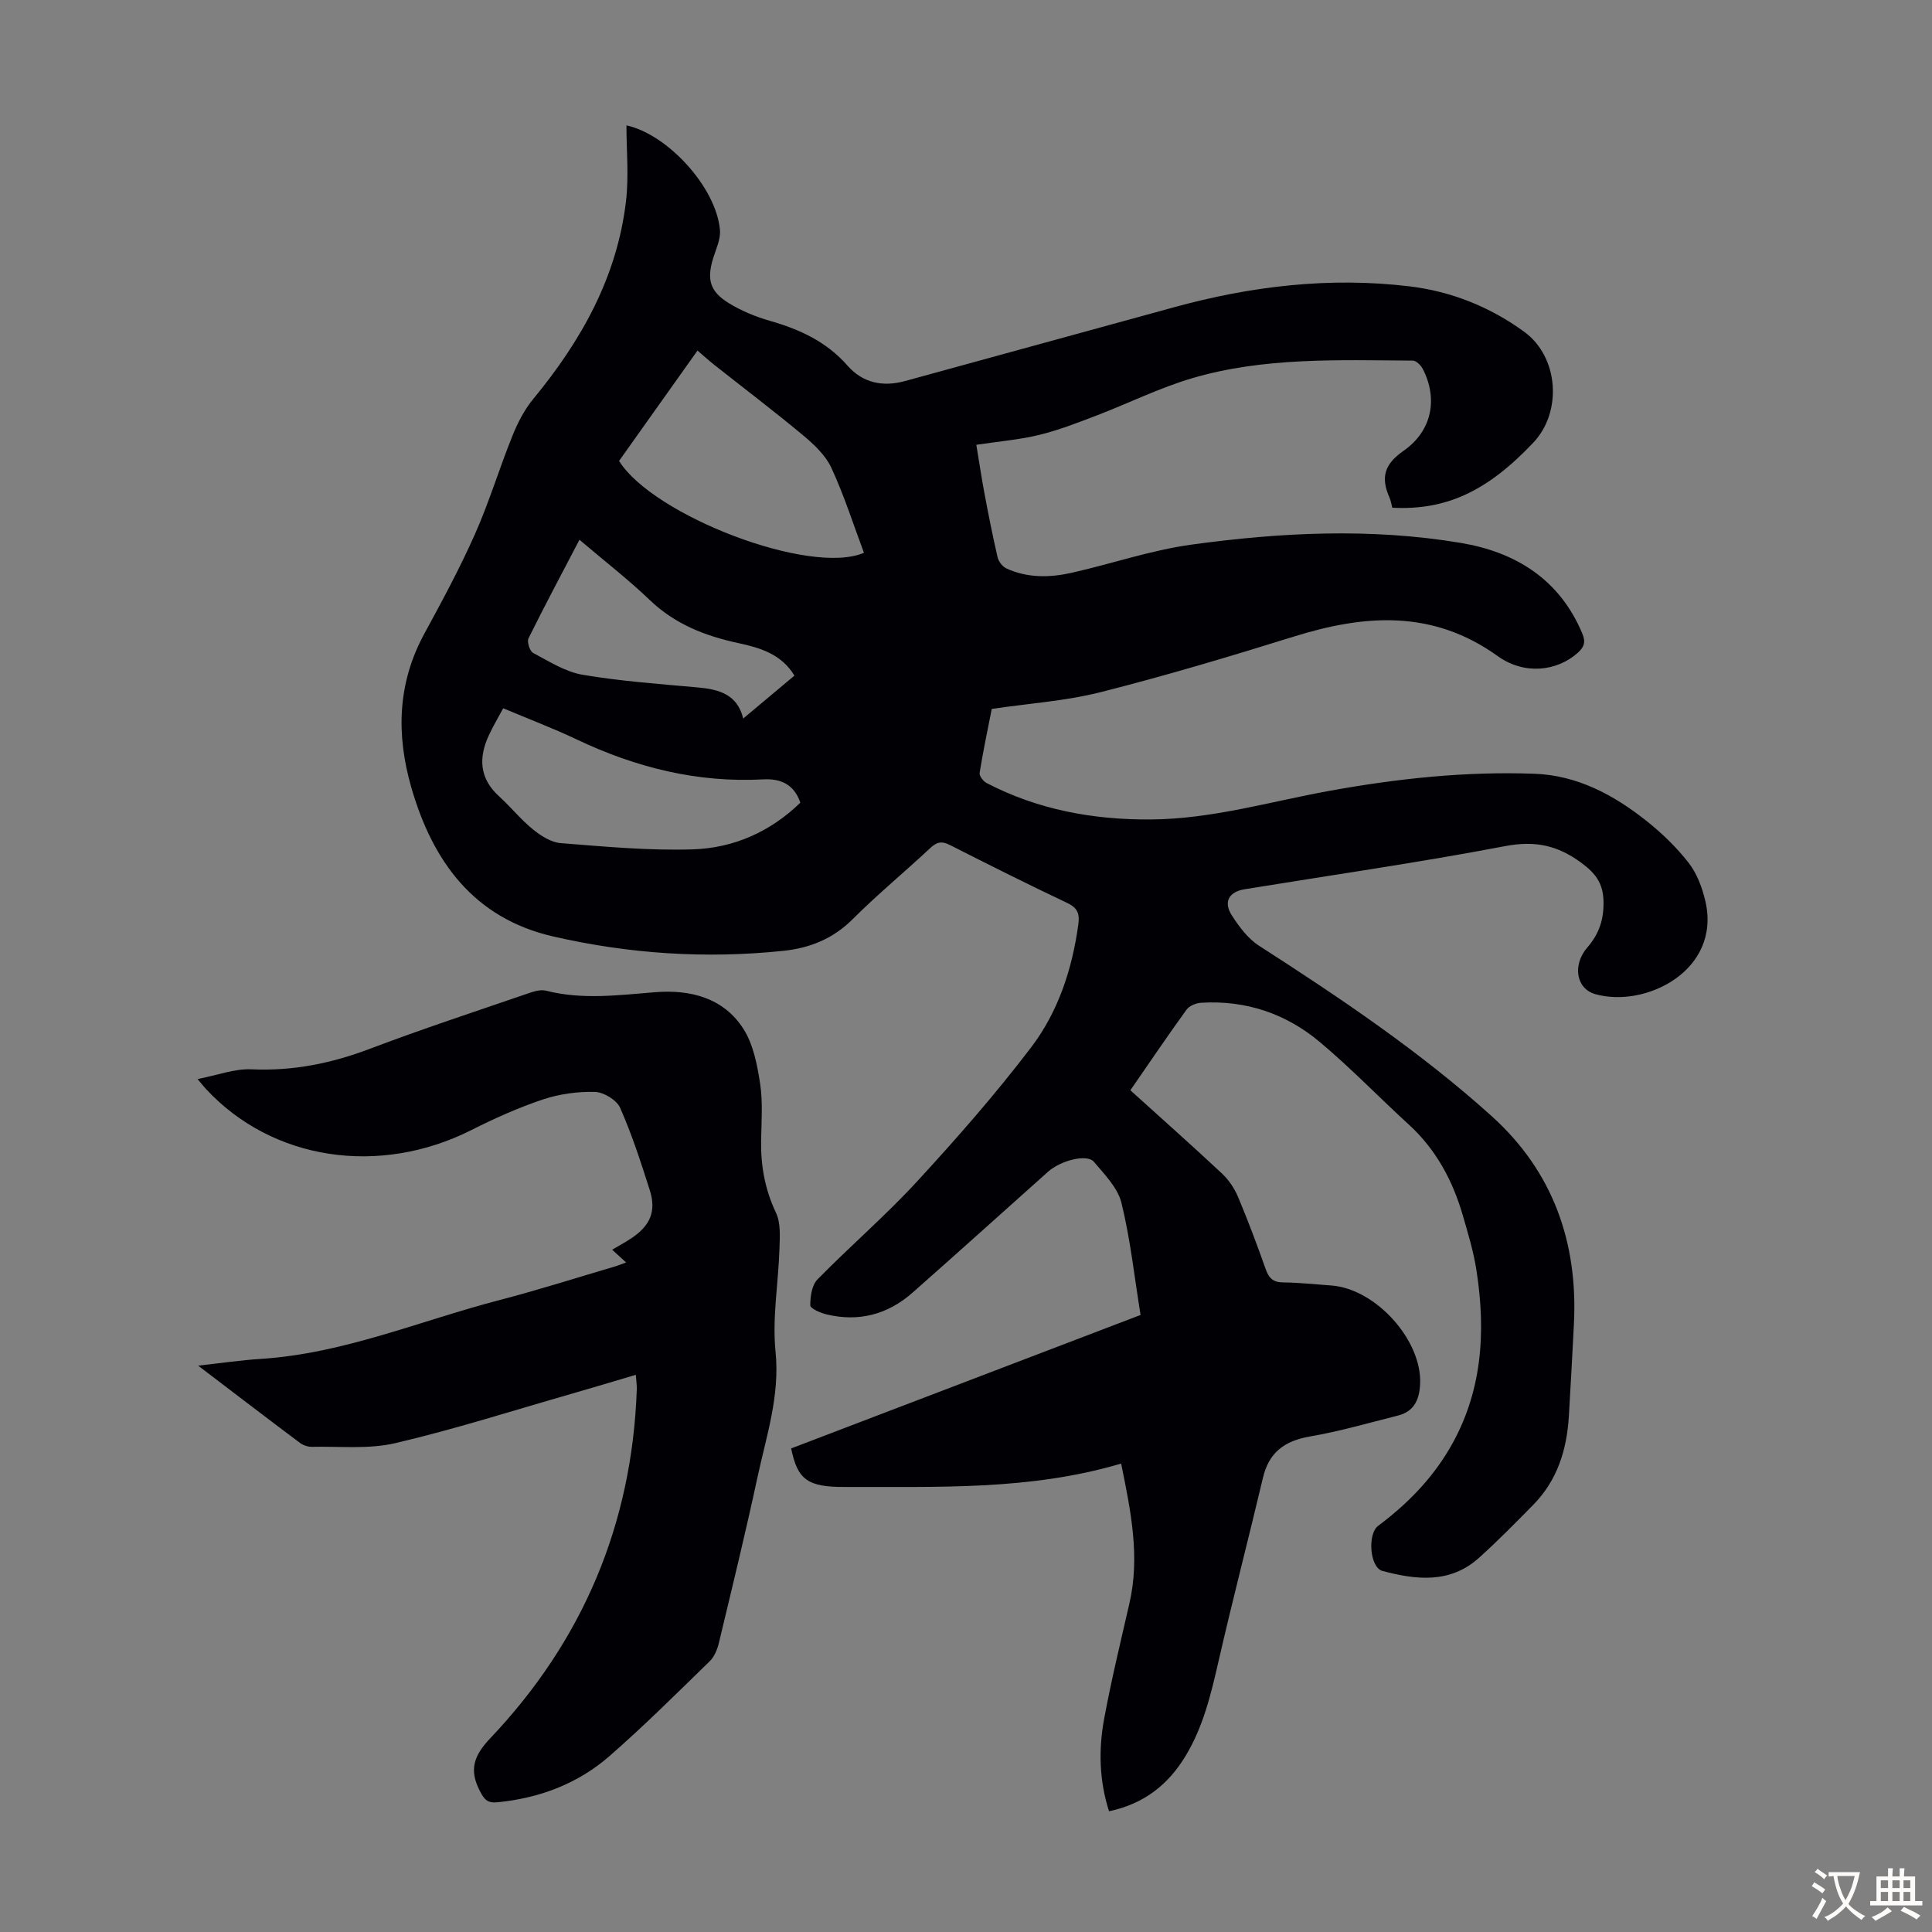 <svg enable-background="new 0 0 400 400" viewBox="0 0 400 400" xmlns="http://www.w3.org/2000/svg"><rect x="0" y="0" width="400" height="400" fill="#808080" stroke="none"/><path d="m232.12 303.02c-18.95 5.61-38.14 4.77-57.24 4.84-7.71.03-9.76-1.53-11.08-7.98 23.98-9.16 48.04-18.35 72.34-27.63-1.27-7.84-2.1-15.64-3.95-23.19-.77-3.13-3.49-5.9-5.71-8.52-1.42-1.68-6.85-.3-9.5 2.06-9.36 8.35-18.66 16.75-28.06 25.04-5.12 4.51-11.12 6.1-17.8 4.49-1.26-.3-3.35-1.22-3.36-1.87-.01-1.81.32-4.17 1.48-5.36 6.73-6.87 14.07-13.17 20.58-20.24 8.24-8.95 16.3-18.14 23.66-27.81 5.6-7.35 8.5-16.17 9.77-25.42.3-2.16-.08-3.43-2.23-4.45-8.18-3.88-16.28-7.93-24.35-12.03-1.69-.86-2.72-.64-4.07.63-5.31 4.97-10.95 9.61-16.09 14.75-4.06 4.05-8.88 5.96-14.32 6.53-16.05 1.68-32 .63-47.68-2.98-16.39-3.77-24.92-15.49-29.35-30.83-3.15-10.93-2.89-21.59 2.7-31.86 3.68-6.76 7.35-13.56 10.47-20.59 2.94-6.61 5.03-13.59 7.74-20.31 1.09-2.71 2.48-5.44 4.32-7.67 9.94-12.05 17.38-25.26 19.22-41.01.6-5.16.09-10.46.09-15.65 8.52 1.84 18.61 12.85 19.36 21.68.16 1.87-.8 3.87-1.39 5.77-1.36 4.4-.75 6.91 3.22 9.35 2.62 1.61 5.59 2.83 8.56 3.68 6.14 1.76 11.67 4.3 16 9.24 3.16 3.6 7.3 4.48 11.93 3.21 18.53-5.1 37.07-10.15 55.6-15.25 16.01-4.41 32.28-6.34 48.81-4.36 8.66 1.04 16.69 4.24 23.78 9.41 7.12 5.18 7.95 16.53 1.89 22.95-9.54 10.09-18.06 14.05-29.2 13.48-.18-.67-.29-1.44-.59-2.13-1.8-4.06-1.14-6.82 2.9-9.64 5.99-4.17 7.15-10.86 3.99-16.99-.39-.75-1.36-1.7-2.06-1.7-15.32-.09-30.74-.74-45.63 3.63-6.83 2.01-13.29 5.24-19.97 7.79-3.85 1.47-7.73 2.98-11.73 3.96-3.98.98-8.12 1.31-13.03 2.05.54 3.24 1.03 6.58 1.65 9.9.84 4.47 1.72 8.95 2.75 13.38.2.88 1.01 1.94 1.81 2.31 4.34 2.01 8.96 1.93 13.49.92 8.27-1.86 16.4-4.67 24.76-5.83 18.55-2.56 37.25-3.48 55.82-.37 11.36 1.9 20.47 7.51 25.18 18.77.76 1.82.35 2.83-.98 4.02-4.22 3.76-10.98 4.64-16.55.64-13.46-9.66-27.52-8.62-42.24-4.02-13.22 4.12-26.51 8.09-39.94 11.49-7.22 1.83-14.78 2.32-22.56 3.48-.85 4.31-1.79 8.76-2.51 13.24-.1.63.77 1.75 1.47 2.11 10.66 5.54 22.09 7.62 34.02 7.53 12.66-.09 24.73-3.72 37.03-5.94 14.02-2.54 28.15-4.05 42.39-3.52 8.79.32 16.36 4.36 23.12 9.73 3.21 2.55 6.25 5.48 8.76 8.7 1.71 2.2 2.8 5.1 3.45 7.86 3.4 14.4-12.36 22.28-22.77 19.34-3.97-1.12-4.8-6.03-1.63-9.69 2.41-2.79 3.4-5.74 3.33-9.48-.07-3.77-1.61-5.82-4.6-8.03-4.93-3.64-9.6-4.62-15.77-3.45-17.9 3.41-35.95 6-53.94 8.93-3.24.53-4.44 2.61-2.65 5.4 1.51 2.36 3.35 4.82 5.65 6.3 16.77 10.79 33.32 21.9 48.15 35.27 12.68 11.43 17.9 26.14 17.03 43.08-.33 6.37-.66 12.74-1.05 19.11-.42 6.89-2.38 13.21-7.34 18.26-3.68 3.75-7.37 7.5-11.27 11.01-5.98 5.37-13.01 4.57-20 2.7-2.59-.69-3.14-7.64-.86-9.34 5.89-4.4 10.96-9.53 14.72-15.9 6.84-11.59 7.62-24.13 5.62-37.03-.6-3.84-1.74-7.61-2.83-11.36-2.09-7.2-5.53-13.62-11.16-18.77-6.19-5.66-12.03-11.73-18.45-17.11-7-5.88-15.31-8.68-24.55-8.12-1.06.06-2.45.63-3.03 1.43-3.93 5.42-7.68 10.98-11.63 16.69 6.39 5.78 12.74 11.41 18.94 17.21 1.4 1.31 2.59 3.06 3.34 4.83 2.08 4.94 3.96 9.97 5.75 15.02.65 1.82 1.5 2.69 3.55 2.72 3.35.03 6.7.4 10.04.64 9.23.68 18.82 11.4 18.37 20.42-.16 3.23-1.25 5.67-4.6 6.51-6.06 1.52-12.08 3.28-18.22 4.33-5.24.9-8.48 3.28-9.72 8.55-2.98 12.6-6.25 25.13-9.14 37.74-1.58 6.89-3.17 13.72-6.88 19.85-3.58 5.92-8.57 9.92-15.85 11.45-2.02-6.31-2.19-12.72-1.02-19.08 1.48-8.02 3.41-15.95 5.23-23.9 2.25-9.69.32-19.1-1.7-29zm-53.25-188.57c-2.19-5.85-4.1-11.88-6.74-17.58-1.2-2.6-3.57-4.83-5.83-6.72-6-5-12.23-9.72-18.35-14.56-1.18-.93-2.29-1.94-3.54-3.01-5.57 7.84-10.93 15.38-16.24 22.85 7.05 11.31 39.57 23.82 50.7 19.02zm-74.69 32.19c-1.06 1.97-2.08 3.69-2.92 5.49-2.22 4.72-2.04 9.03 2.11 12.78 2.4 2.17 4.44 4.76 6.95 6.79 1.65 1.34 3.77 2.71 5.78 2.86 9.1.72 18.25 1.58 27.35 1.29 8.41-.27 16.02-3.61 22.25-9.66-1.28-3.83-4.13-5.02-7.64-4.83-13.62.74-26.35-2.43-38.58-8.23-4.92-2.34-10.03-4.27-15.3-6.49zm15.79-34.89c-3.66 7.01-7.21 13.66-10.55 20.41-.35.72.26 2.65.96 3.02 3.3 1.75 6.65 3.91 10.22 4.52 7.9 1.34 15.94 1.91 23.94 2.63 4.38.4 8.11 1.47 9.32 6.38.03.13.37.18.04.03 3.64-3.05 7.08-5.93 10.58-8.86-2.71-4.46-7.08-5.76-11.59-6.73-6.87-1.47-13.16-3.92-18.38-8.94-4.41-4.22-9.28-7.99-14.54-12.46z" fill="#010105"/><path d="m41.02 282.74c4.69-.52 8.85-1.13 13.03-1.4 17.18-1.11 32.96-7.91 49.35-12.17 8-2.08 15.88-4.6 23.81-6.93.72-.21 1.42-.5 2.42-.86-1.03-.94-1.82-1.67-2.89-2.64 1.45-.86 2.87-1.61 4.18-2.51 3.76-2.58 4.98-5.54 3.6-9.85-1.83-5.75-3.7-11.52-6.13-17.02-.71-1.61-3.39-3.24-5.22-3.29-3.59-.1-7.38.43-10.79 1.57-5.06 1.69-9.99 3.91-14.77 6.32-19.1 9.63-41.24 6.29-54.94-8.47-.38-.4-.72-.84-1.77-2.08 4.12-.8 7.67-2.18 11.16-2.02 8.56.39 16.56-1.23 24.52-4.25 10.65-4.04 21.49-7.6 32.26-11.3 1.34-.46 2.93-1.05 4.19-.73 7.57 1.93 15.08.91 22.68.31 7.19-.57 14.11 1.16 18.22 7.62 2.05 3.23 2.86 7.47 3.45 11.36.58 3.83.26 7.82.2 11.73-.09 5.22.79 10.13 3.07 14.94 1.01 2.13.81 4.95.73 7.44-.22 7.13-1.52 14.33-.81 21.35.92 9.15-1.91 17.47-3.75 26.03-2.47 11.47-5.25 22.87-7.99 34.28-.32 1.35-.94 2.85-1.9 3.78-6.81 6.63-13.56 13.35-20.71 19.6-6.56 5.73-14.46 8.72-23.19 9.59-2.12.21-2.76-.56-3.67-2.31-2.27-4.38-1.31-7.3 2.14-10.94 19.16-20.19 29.36-44.31 30.34-72.22.03-.86-.11-1.73-.2-3.03-4.63 1.37-8.98 2.69-13.35 3.94-12.13 3.48-24.18 7.34-36.46 10.21-5.51 1.29-11.48.63-17.24.76-.84.02-1.83-.32-2.51-.83-6.86-5.14-13.68-10.36-21.06-15.98z" fill="#010105"/><g fill="#fcfbfa"><path d="m377.9 391.2c-.2.3-.4.5-.6.8-.7-.6-1.4-1-2.2-1.5.2-.3.4-.5.5-.8.6.4 1.4.8 2.3 1.5zm-1.8 6.1c-.2-.2-.5-.4-.9-.6.4-.6.8-1.2 1.2-1.9s.7-1.3.9-1.9c.3.3.5.5.8.7-.7 1.3-1.4 2.6-2 3.7zm2.2-9c-.3.3-.5.5-.6.8-.6-.6-1.3-1.1-2-1.5.3-.3.5-.5.6-.7.6.5 1.3.9 2 1.4zm.3.2v-.9h2 4.5c-.3 1.3-.6 2.5-1 3.6s-.9 2.1-1.4 3c.4.5 1 1 1.6 1.4s1.2.8 1.9 1.1c-.3.2-.5.4-.8.8-.4-.3-1-.7-1.6-1.2s-1.2-1.1-1.6-1.6c-.5.6-1.1 1.1-1.7 1.6s-1.4.9-2.1 1.4c-.1-.3-.3-.5-.7-.8.6-.2 1.2-.5 1.9-1s1.4-1.1 2-1.8c-.5-.8-.9-1.6-1.2-2.5s-.6-2-.8-3.2c-.4.1-.7.1-1 .1zm2.5 2.7c.3 1 .7 1.7 1 2.2.3-.5.6-1.1 1-2s.6-1.9.9-3h-3.2-.4c.1.9.3 1.8.7 2.8z"/><path d="m396.5 388.5v1.5 3.6h1.5v.9c-.4 0-1 0-1.7 0h-7.9c-.5 0-.9 0-1.2 0v-.9h1.3v-3.5c0-.7 0-1.2 0-1.6h2.4c0-.8 0-1.4 0-1.7h1c0 .3-.1.8-.1 1.7h1.5c0-.8 0-1.4 0-1.7h1c0 .3-.1.9-.1 1.7zm-8.2 9.2c-.2-.3-.5-.5-.8-.8.8-.3 1.4-.6 1.9-.9s1-.7 1.4-1.1c.3.3.6.5.9.8-1.6 1-2.8 1.6-3.4 2zm2.6-6.8v-1.6h-1.5v1.6zm0 2.7v-1.9h-1.5v1.9zm2.4-2.7v-1.6h-1.5v1.6zm0 2.7v-1.9h-1.5v1.9zm.2 2 .7-.8c.4.2.9.5 1.6.8s1.3.7 1.8 1c-.3.3-.5.5-.8.8-.4-.3-1.5-1-3.3-1.8zm2-4.7v-1.6h-1.4v1.6zm0 2.7v-1.9h-1.4v1.9z"/></g></svg>